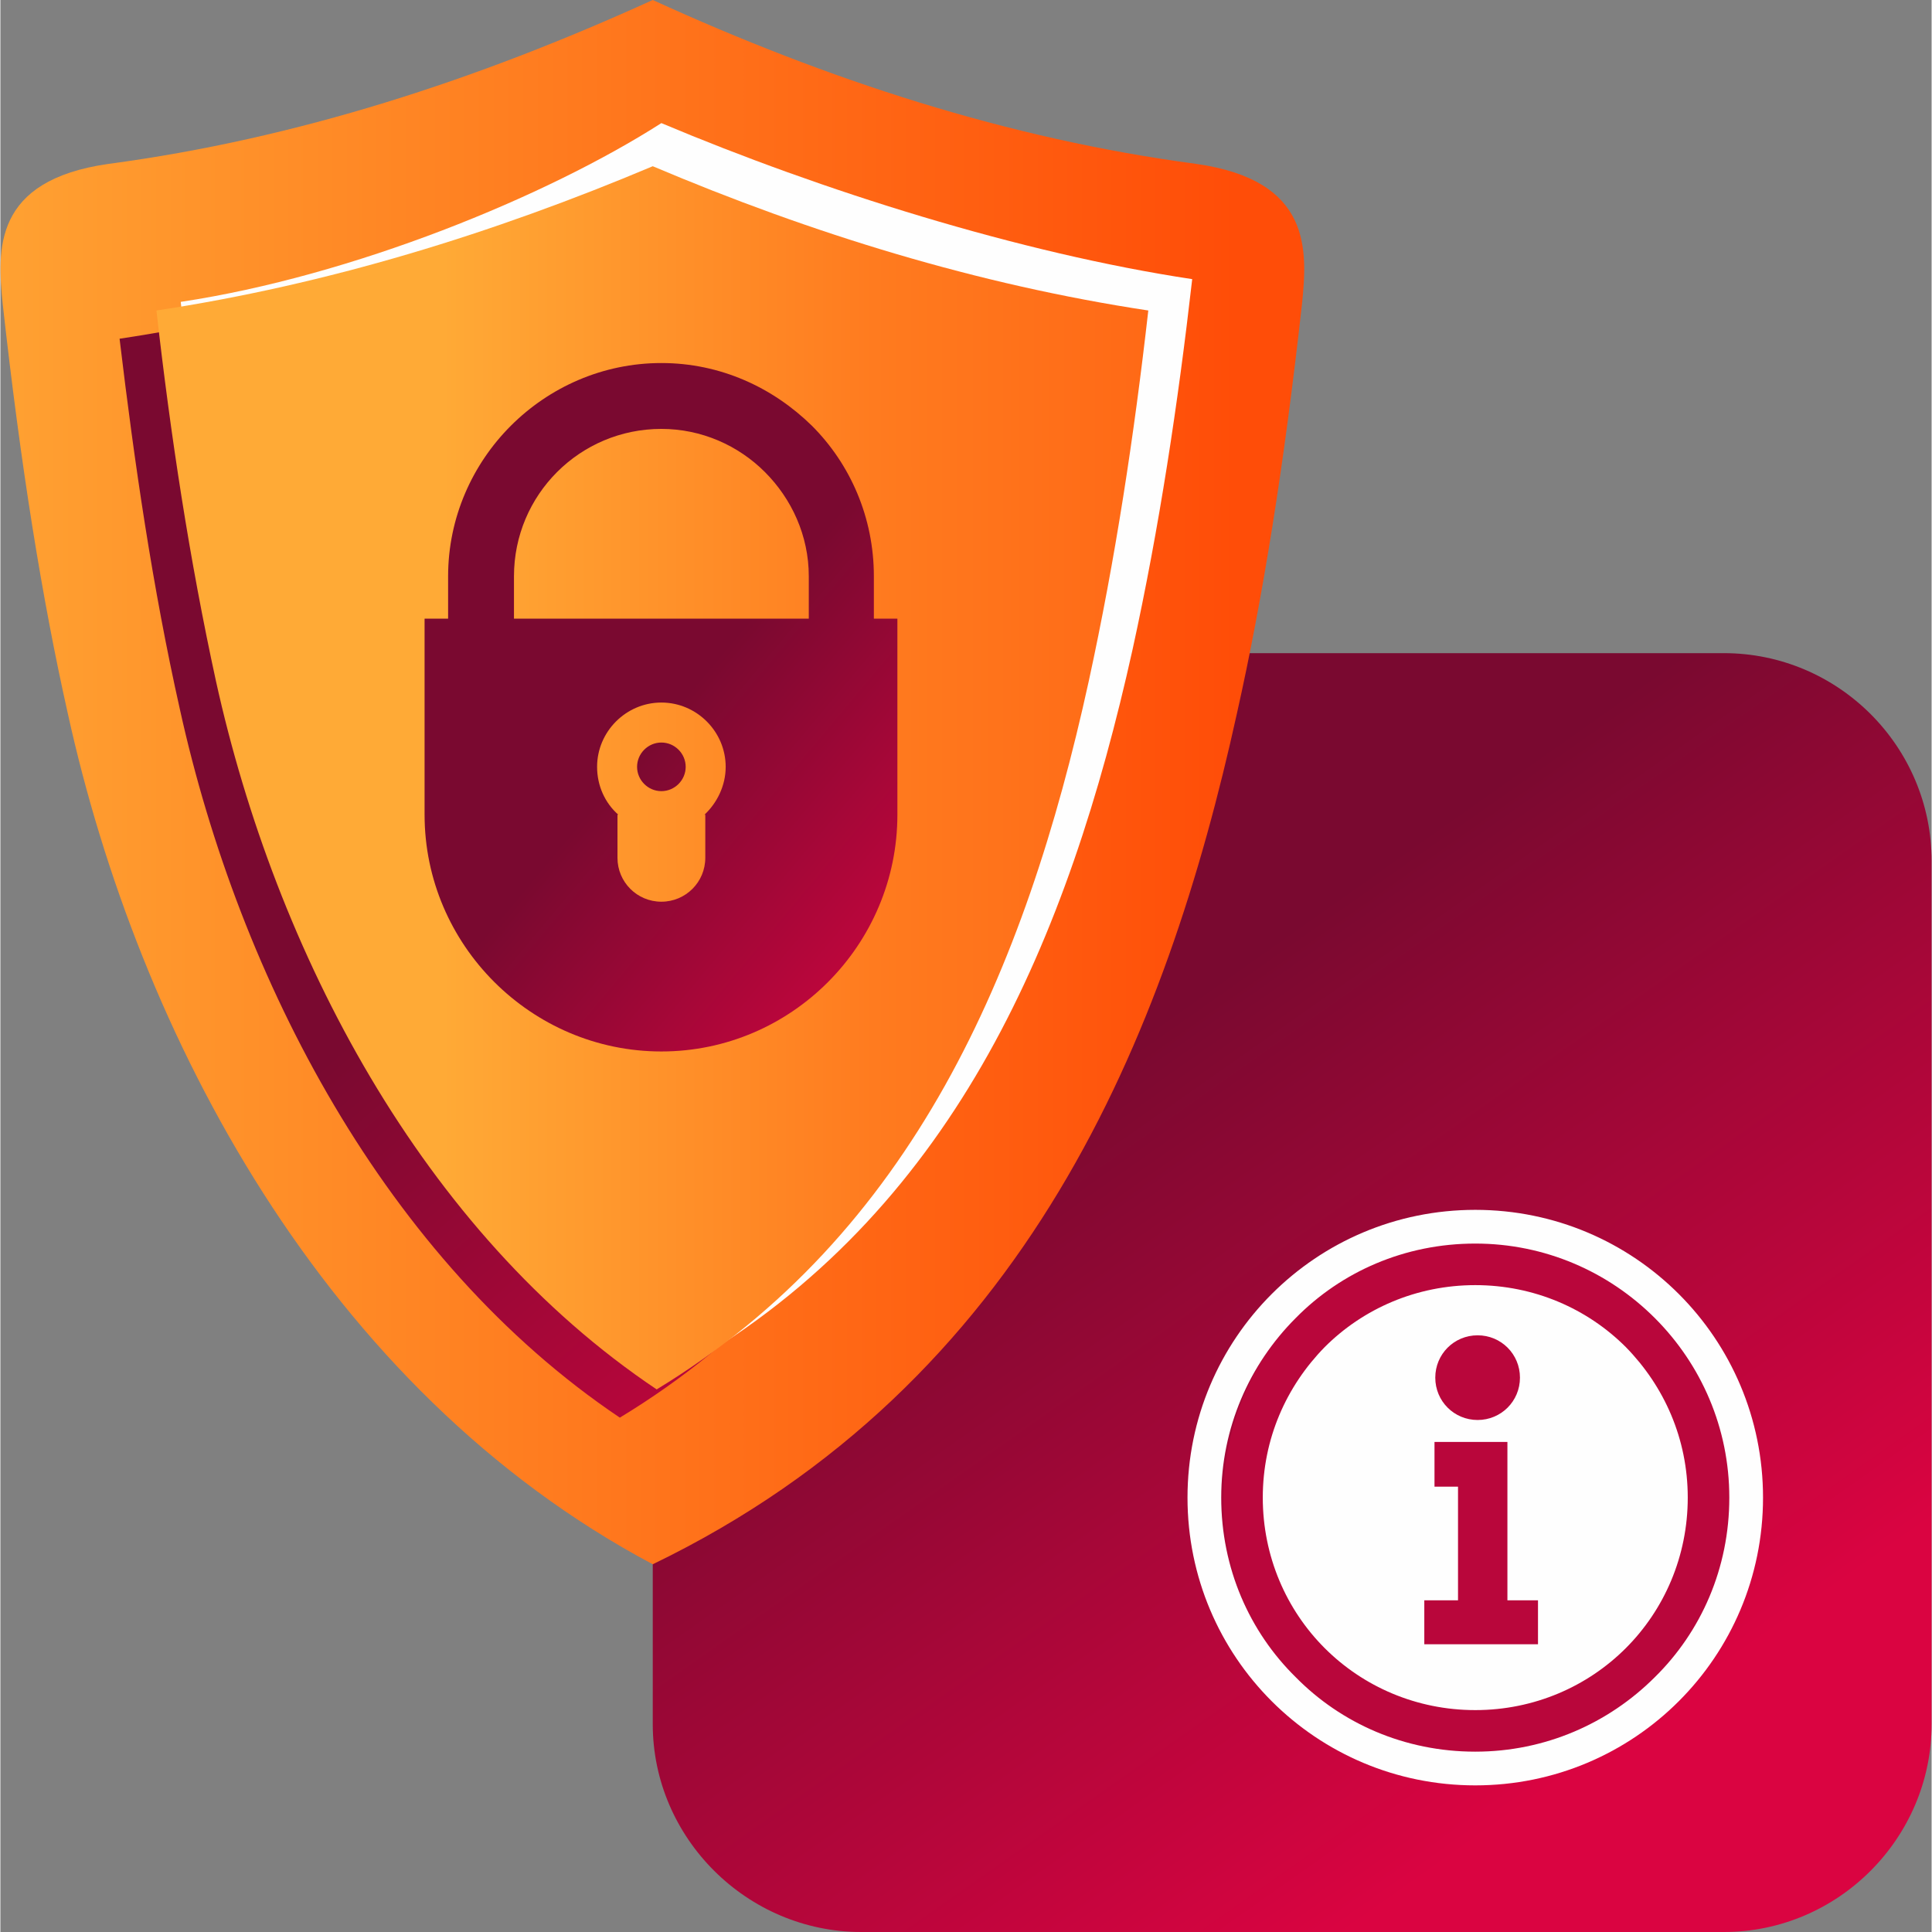 <?xml version="1.0" encoding="UTF-8"?> <svg xmlns="http://www.w3.org/2000/svg" xmlns:xlink="http://www.w3.org/1999/xlink" xmlns:xodm="http://www.corel.com/coreldraw/odm/2003" xml:space="preserve" width="150px" height="150px" version="1.1" style="shape-rendering:geometricPrecision; text-rendering:geometricPrecision; image-rendering:optimizeQuality; fill-rule:evenodd; clip-rule:evenodd" viewBox="0 0 24.63 24.64"><rect x="0" y="0" width="24.63" height="24.64" fill="#808080" stroke="none"/> <defs> <style type="text/css"> .fil3 {fill:#FEFEFE} .fil5 {fill:#B9063B} .fil4 {fill:url(#id0)} .fil2 {fill:url(#id1)} .fil1 {fill:url(#id2)} .fil0 {fill:url(#id3)} .fil6 {fill:url(#id4)} </style> <linearGradient id="id0" gradientUnits="userSpaceOnUse" x1="20.11" y1="19.36" x2="5.63" y2="19.36"> <stop offset="0" style="stop-opacity:1; stop-color:#FF4D08"></stop> <stop offset="0.62" style="stop-opacity:1; stop-color:#FF7B1F"></stop> <stop offset="1" style="stop-opacity:1; stop-color:#FFAA36"></stop> </linearGradient> <linearGradient id="id1" gradientUnits="userSpaceOnUse" x1="10.08" y1="8.38" x2="16.4" y2="15.62"> <stop offset="0" style="stop-opacity:1; stop-color:#7A0930"></stop> <stop offset="1" style="stop-opacity:1; stop-color:#DA0441"></stop> </linearGradient> <linearGradient id="id2" gradientUnits="userSpaceOnUse" x1="-1.67" y1="14.51" x2="15.76" y2="14.51"> <stop offset="0" style="stop-opacity:1; stop-color:#FFAA36"></stop> <stop offset="1" style="stop-opacity:1; stop-color:#FF4D08"></stop> </linearGradient> <linearGradient id="id3" gradientUnits="userSpaceOnUse" xlink:href="#id1" x1="18.9" y1="10.13" x2="25.16" y2="19.02"> </linearGradient> <linearGradient id="id4" gradientUnits="userSpaceOnUse" xlink:href="#id1" x1="9.97" y1="7.4" x2="14.22" y2="10.96"> </linearGradient> </defs> <g id="Слой_x0020_1">  <g id="_2635678900784"> <path class="fil0" d="M10.98 8.33l11 0c1.46,0 2.65,1.19 2.65,2.65l0 11.01c0,1.45 -1.19,2.65 -2.65,2.65l-11 0c-1.46,0 -2.66,-1.2 -2.66,-2.65l0 -11.01c0,-1.46 1.2,-2.65 2.66,-2.65z"></path> <path class="fil1" d="M15.25 2.09c-2.4,-0.32 -4.7,-1.07 -6.93,-2.09 -2.24,1.02 -4.54,1.77 -6.94,2.09 -1.48,0.21 -1.42,1.1 -1.35,1.79 0.23,2.07 0.5,3.75 0.83,5.22 0.9,4.09 3.27,8.62 7.46,10.85 4.78,-2.31 6.55,-6.76 7.45,-10.85 0.33,-1.47 0.6,-3.15 0.83,-5.22 0.07,-0.69 0.13,-1.58 -1.35,-1.79z"></path> <path class="fil2" d="M1.52 4.32c2.19,-0.33 4.3,-0.98 6.33,-1.84 2.04,0.86 4.15,1.51 6.33,1.84 -0.18,1.59 -0.42,3.17 -0.76,4.73 -0.82,3.7 -2.25,7.05 -5.52,9.03 -2.99,-2.01 -4.85,-5.59 -5.61,-9.03 -0.35,-1.56 -0.58,-3.14 -0.77,-4.73z"></path> <path class="fil3" d="M2.3 3.85c2.19,-0.33 4.66,-1.34 6.13,-2.28 2.04,0.86 4.58,1.66 6.77,1.99 -0.18,1.58 -0.42,3.17 -0.76,4.72 -0.82,3.7 -2.25,7.06 -5.52,9.04 -3,-2.02 -5.29,-5.74 -6.05,-9.18 -0.35,-1.56 -0.39,-2.71 -0.57,-4.29z"></path> <path class="fil4" d="M1.99 3.96c2.18,-0.33 4.29,-0.98 6.33,-1.84 2.03,0.86 4.14,1.51 6.32,1.84 -0.18,1.59 -0.42,3.17 -0.76,4.73 -0.81,3.7 -2.25,7.05 -5.51,9.03 -3,-2.01 -4.86,-5.59 -5.62,-9.03 -0.34,-1.56 -0.58,-3.14 -0.76,-4.73z"></path> <circle class="fil5" cx="18.99" cy="19.1" r="3.39"></circle> <path class="fil3" d="M18.81 15.43c2.03,0 3.67,1.64 3.67,3.67 0,2.03 -1.64,3.67 -3.67,3.67 -2.03,0 -3.67,-1.64 -3.67,-3.67 0,-2.03 1.64,-3.67 3.67,-3.67zm0 6.91c0.89,0 1.7,-0.36 2.29,-0.95 0.59,-0.58 0.95,-1.39 0.95,-2.29 0,-0.89 -0.36,-1.7 -0.95,-2.29 -0.59,-0.59 -1.4,-0.95 -2.29,-0.95 -0.9,0 -1.71,0.36 -2.29,0.95 -0.59,0.59 -0.95,1.4 -0.95,2.29 0,0.9 0.36,1.71 0.95,2.29 0.58,0.59 1.39,0.95 2.29,0.95zm1.92 -1.32c-0.49,0.49 -1.17,0.79 -1.92,0.79 -0.75,0 -1.43,-0.3 -1.92,-0.79 -0.49,-0.49 -0.79,-1.17 -0.79,-1.92 0,-0.75 0.3,-1.42 0.79,-1.92 0.49,-0.49 1.17,-0.79 1.92,-0.79 0.75,0 1.43,0.3 1.92,0.79 0.49,0.5 0.79,1.17 0.79,1.92 0,0.75 -0.3,1.43 -0.79,1.92zm-2.57 -0.61l0.43 0 0 -1.45 -0.3 0 0 -0.57 0.3 0 0.39 0 0.24 0 0 2.02 0.39 0 0 0.56 -0.39 0 -0.63 0 -0.43 0 0 -0.56zm0.68 -3.38c0.3,0 0.54,0.24 0.54,0.54 0,0.3 -0.24,0.54 -0.54,0.54 -0.3,0 -0.54,-0.24 -0.54,-0.54 0,-0.3 0.24,-0.54 0.54,-0.54z"></path> </g> <path class="fil6" d="M10.31 7.89l0 -0.54c0,-0.52 -0.22,-0.99 -0.56,-1.33 -0.34,-0.34 -0.81,-0.55 -1.32,-0.55 -0.52,0 -0.99,0.21 -1.33,0.55 -0.34,0.34 -0.55,0.81 -0.55,1.33l0 0.54 3.76 0zm-1.88 1.58c0.17,0 0.31,0.14 0.31,0.31 0,0.17 -0.14,0.31 -0.31,0.31 -0.17,0 -0.31,-0.14 -0.31,-0.31 0,-0.17 0.14,-0.31 0.31,-0.31zm-2.72 -1.58l0 -0.54c0,-0.75 0.31,-1.43 0.8,-1.92 0.49,-0.49 1.17,-0.8 1.92,-0.8 0.75,0 1.42,0.31 1.92,0.8 0.49,0.49 0.79,1.17 0.79,1.92l0 0.54 0.3 0 0 2.5c0,1.66 -1.35,3.02 -3.01,3.02 -1.66,0 -3.02,-1.36 -3.02,-3.02l0 -2.5 0.3 0zm3.28 2.5l0 0.55c0,0.31 -0.25,0.56 -0.56,0.56 -0.31,0 -0.56,-0.25 -0.56,-0.56l0 -0.55 0.01 0c-0.17,-0.15 -0.27,-0.37 -0.27,-0.61 0,-0.45 0.37,-0.82 0.82,-0.82 0.45,0 0.82,0.37 0.82,0.82 0,0.24 -0.11,0.46 -0.27,0.61l0.01 0z"></path> </g> </svg> 